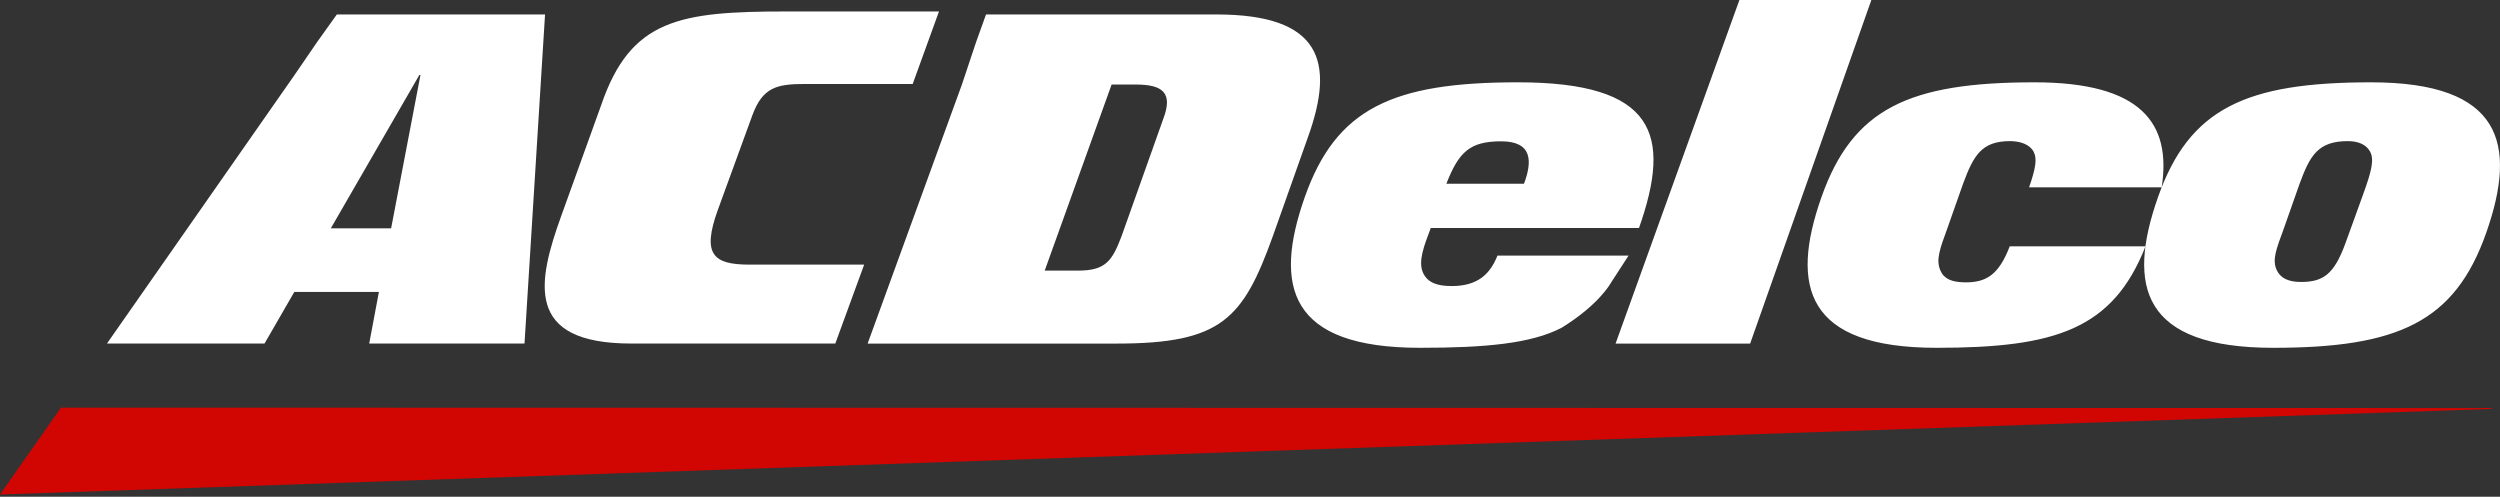 <svg width="911" height="181" viewBox="0 0 911 181" fill="none" xmlns="http://www.w3.org/2000/svg">
<rect x="0" y="0" width="911" height="181" fill="#333333" stroke="none"/>
<path d="M22.228 148.546L907.996 148.694V148.999L0 180.197L22.228 148.546Z" fill="#D10602"/>
<path d="M732.345 89.763C728.338 100.209 723.696 103.087 715.65 102.881C711.247 102.773 708.378 101.644 707.067 98.544C705.401 94.619 706.836 90.819 709.664 83.069L715.344 66.95C719.162 56.611 722.113 51.425 732.452 51.425C736.22 51.425 739.576 52.629 740.994 55.185C742.42 57.757 741.818 61.294 739.403 68.253H787.717C791.328 44.92 780.338 29.997 741.365 29.997C695.73 29.997 675.135 39.487 663.724 71.872C652.247 104.488 658.126 126.741 705.698 126.741C748.942 126.741 769.917 120.03 781.822 89.763H732.345ZM273.04 96.427C259.832 96.427 255.751 92.66 261.547 76.574L274.095 42.185C277.896 31.64 283.239 30.601 293.52 30.601H332.584L342.164 4.177H286.685C247.646 4.177 229.796 6.914 219.07 38.302L204.567 78.536C195.844 102.735 190.98 125.185 230.019 125.185H304.387L314.899 96.427H273.04ZM633.84 0L588.716 125.197H637.756L681.923 0H633.84ZM115.615 15.236L107.337 27.322L38.972 125.196H96.388L107.247 106.381H138.074L134.537 125.196H191.129L198.615 5.268H122.747L115.615 15.236ZM152.815 27.322H153.219L142.526 83.205H120.545L152.815 27.322ZM423.927 43.229L408.757 85.896C405.278 95.138 402.887 98.609 392.845 98.609H380.692L405.072 30.804H413.893C423.936 30.804 427.415 33.995 423.927 43.229ZM443.294 5.27H359.305L355.676 15.367L350.532 30.779L316.16 125.198H406.984C445.125 125.198 452.957 116.212 463.815 86.085L476.669 49.833C486.513 22.427 481.435 5.27 443.294 5.27ZM829.698 98.544C827.843 94.702 829.475 90.827 832.295 83.069L837.975 66.942C841.702 56.867 844.547 51.425 855.537 51.425C859.296 51.425 862.215 52.637 863.625 55.185C865.224 58.054 864.293 62.118 861.135 70.792L854.597 88.865C850.466 100.044 846.534 102.749 838.412 102.749C834.01 102.749 831.066 101.388 829.698 98.544ZM828.337 126.741C873.964 126.741 894.559 117.251 905.97 84.858C917.455 52.241 911.577 29.997 863.996 29.997C818.369 29.997 797.766 39.487 786.363 71.872C774.878 104.497 780.757 126.741 828.337 126.741ZM555.343 66.947C558.385 58.883 558.501 51.496 547.024 51.496C535.531 51.496 531.565 55.445 527.055 66.947H555.343ZM586.992 103.092C586.992 103.092 582.836 110.941 569.046 119.441C557.99 125.196 541.311 126.738 517.417 126.738C469.837 126.738 463.958 104.493 475.443 71.877C486.846 39.483 507.441 29.994 553.076 29.994C603.188 29.994 609.297 48.94 597.251 83.073H521.375C519.025 89.348 516.601 95.259 518.588 99.481C520.328 103.174 524.021 104.238 529.009 104.238C538.466 104.238 542.984 99.901 545.672 93.148H593.442L586.992 103.092Z" fill="#fff"/>
</svg>
